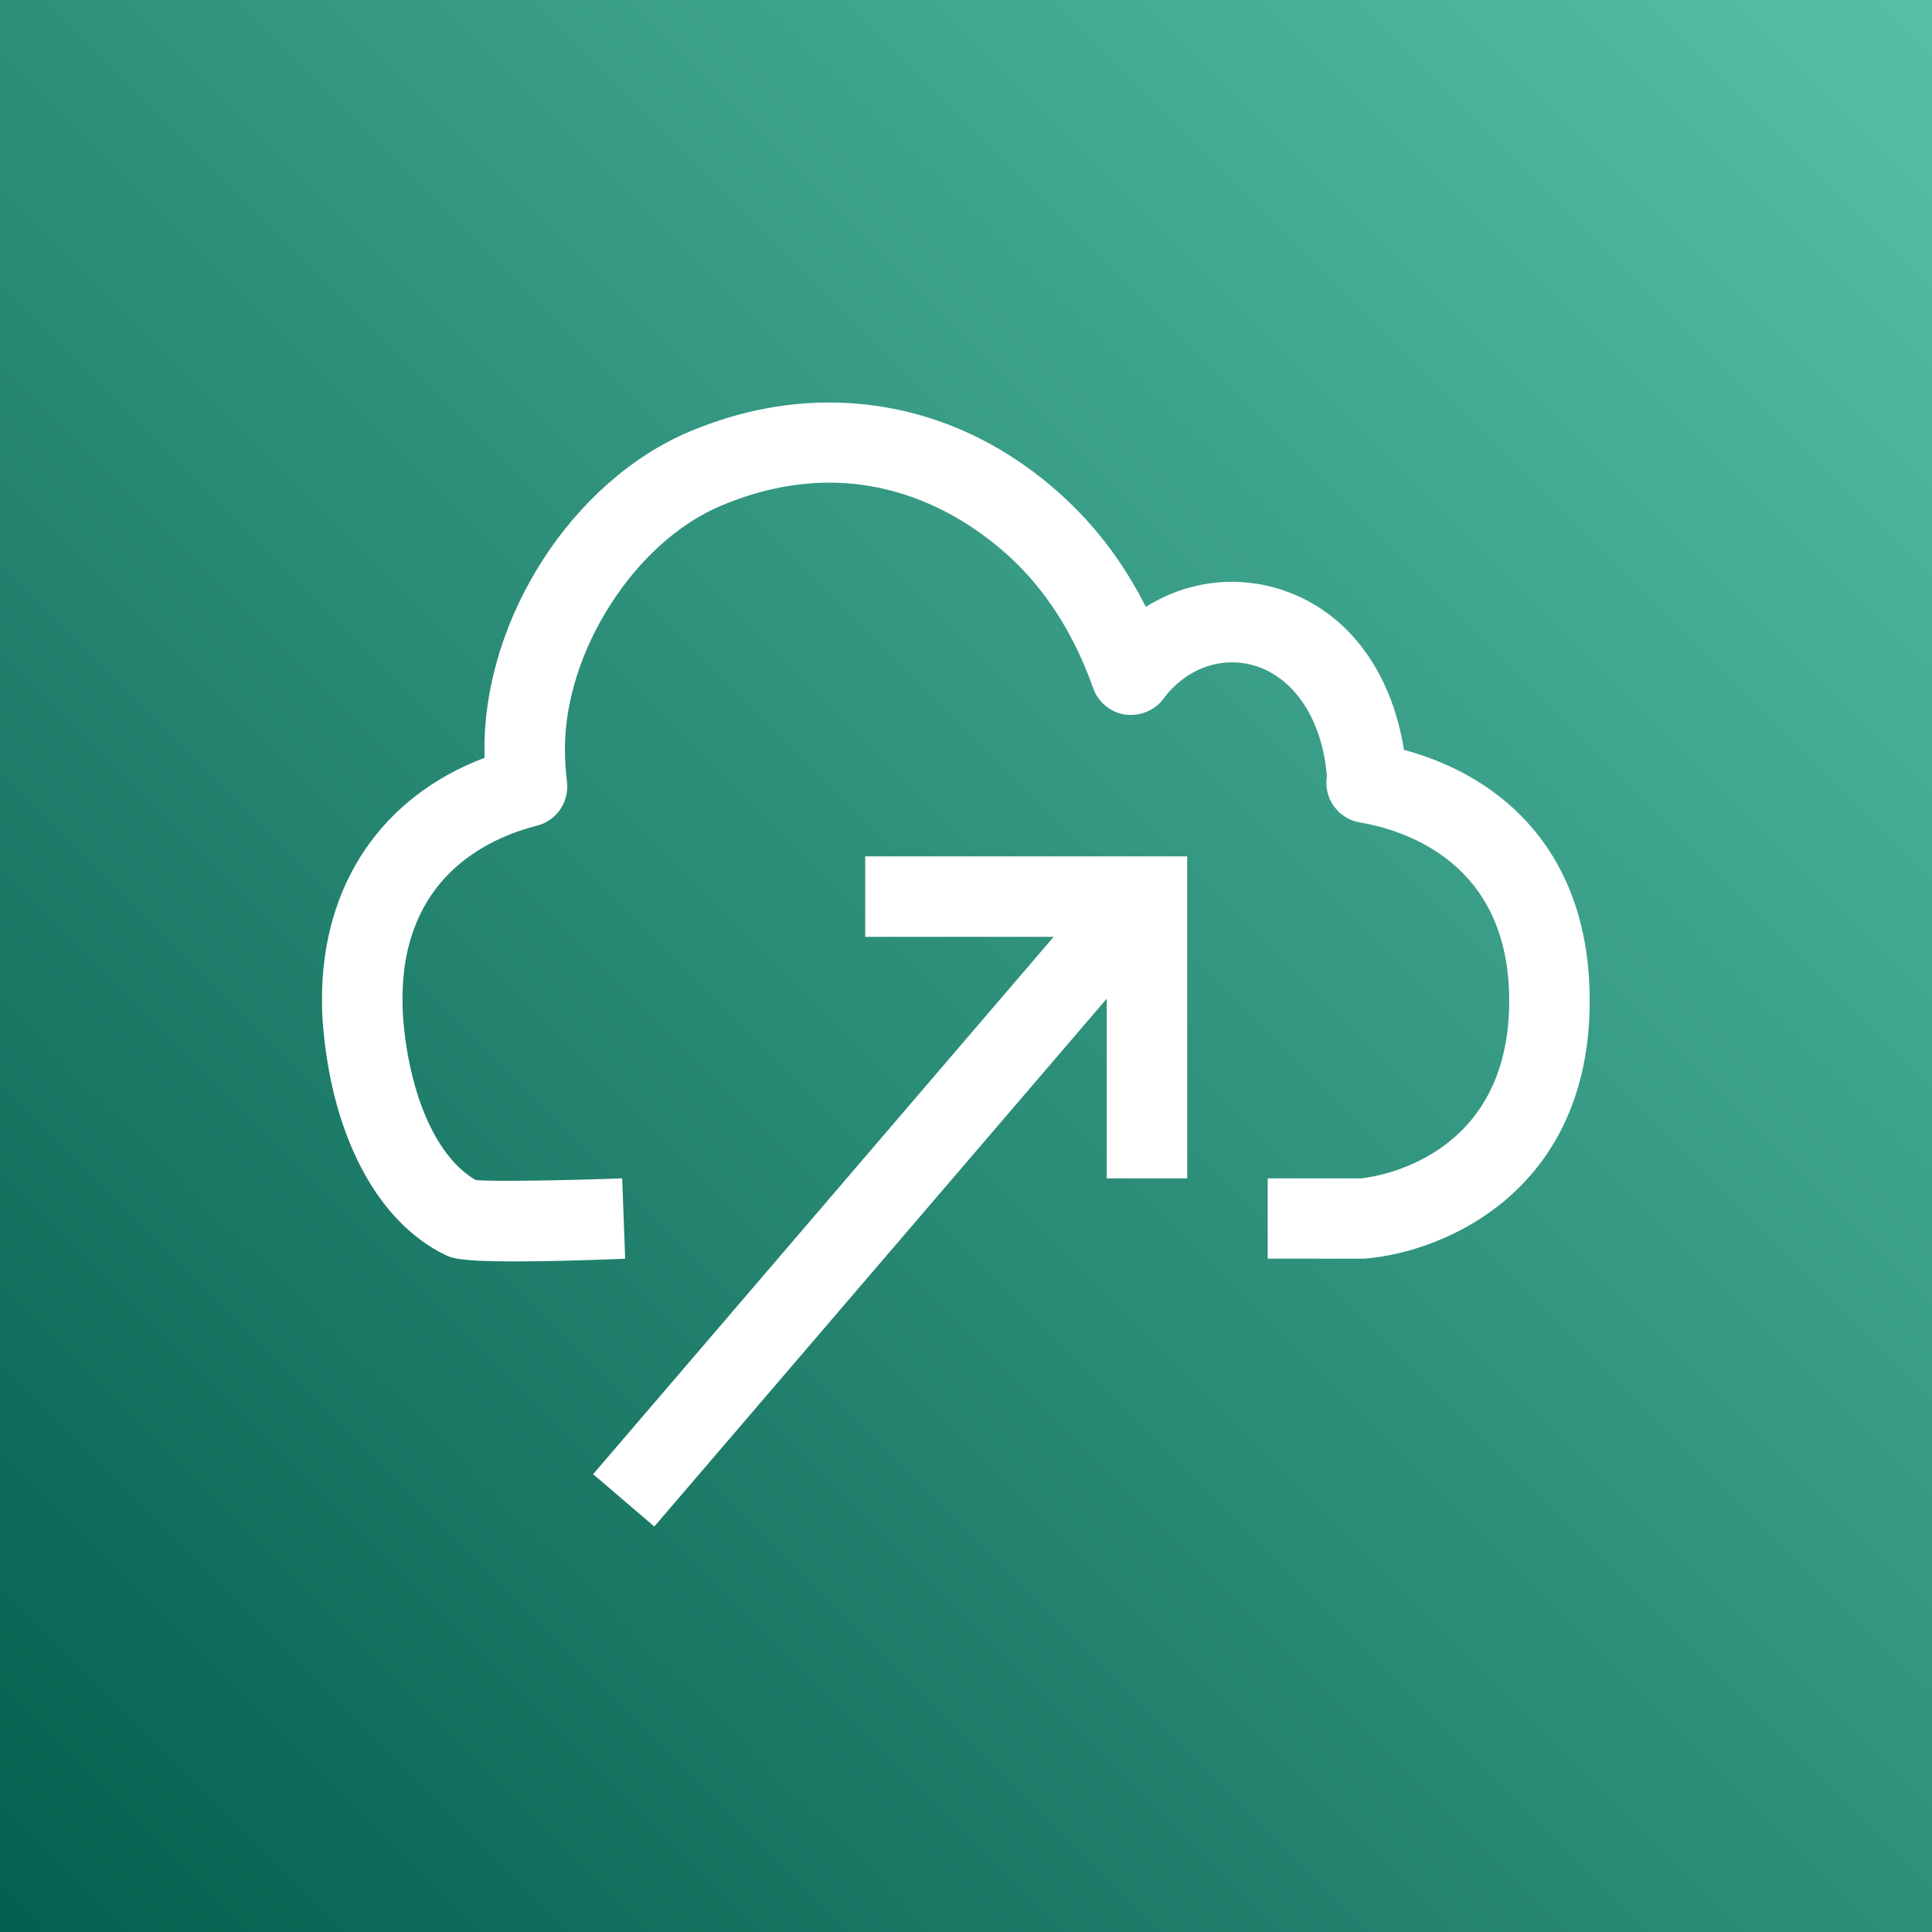<?xml version="1.0" encoding="UTF-8"?>
<svg width="24px" height="24px" viewBox="0 0 24 24" version="1.1" xmlns="http://www.w3.org/2000/svg" xmlns:xlink="http://www.w3.org/1999/xlink">
    <rect x="0" y="0" width="24" height="24" fill="#808080" stroke="none"/>
    <title>Icon-Architecture/16/Arch_AWS-CloudEndure-Migration_16</title>
    <defs>
        <linearGradient x1="0%" y1="100%" x2="100%" y2="0%" id="linearGradient-1">
            <stop stop-color="#055F4E" offset="0%"></stop>
            <stop stop-color="#56C0A7" offset="100%"></stop>
        </linearGradient>
    </defs>
    <g id="Icon-Architecture/16/Arch_AWS-CloudEndure-Migration_16" stroke="none" stroke-width="1" fill="none" fill-rule="evenodd">
        <g id="Rectangle" fill="url(#linearGradient-1)">
            <rect x="0" y="0" width="24" height="24"></rect>
        </g>
        <path d="M17.441,9.315 C17.276,8.293 16.701,7.554 15.858,7.307 C15.299,7.145 14.715,7.235 14.234,7.539 C13.999,7.073 13.707,6.665 13.362,6.318 C12.05,5.003 10.254,4.647 8.56,5.364 C7.111,5.978 6.018,7.671 6.018,9.301 C6.018,9.339 6.018,9.377 6.019,9.414 C4.747,9.894 4,10.986 4,12.408 C4,12.514 4.003,12.618 4.011,12.719 C4.121,14.109 4.689,15.182 5.53,15.588 C5.609,15.626 5.7,15.67 6.389,15.67 C6.704,15.67 7.145,15.661 7.766,15.637 L7.729,14.638 C7.016,14.664 6.159,14.679 5.912,14.66 C5.43,14.386 5.086,13.621 5.007,12.641 C5.002,12.565 5,12.488 5,12.408 C5,10.907 6.046,10.416 6.67,10.257 C6.914,10.195 7.073,9.962 7.043,9.713 C7.027,9.578 7.018,9.441 7.018,9.301 C7.018,8.089 7.885,6.736 8.951,6.285 C10.833,5.489 12.167,6.537 12.653,7.024 C13.051,7.424 13.363,7.937 13.58,8.549 C13.642,8.724 13.795,8.85 13.978,8.877 C14.16,8.9 14.343,8.828 14.454,8.679 C14.727,8.309 15.167,8.147 15.578,8.267 C16.092,8.418 16.43,8.963 16.483,9.644 C16.439,9.915 16.622,10.17 16.891,10.216 C17.495,10.32 18.748,10.743 18.748,12.431 C18.748,14.399 17.074,14.621 16.91,14.638 L15.748,14.638 L15.748,15.635 L16.949,15.636 C17.968,15.553 19.748,14.777 19.748,12.431 C19.748,10.615 18.689,9.653 17.441,9.315 L17.441,9.315 Z M14.748,14.638 L13.748,14.638 L13.748,12.406 L8.128,18.963 L7.368,18.313 L13.089,11.638 L10.748,11.638 L10.748,10.638 L14.748,10.638 L14.748,14.638 Z" id="AWS-CloudEndure-Migration_Icon_16_Squid" fill="#FFFFFF"></path>
    </g>
</svg>